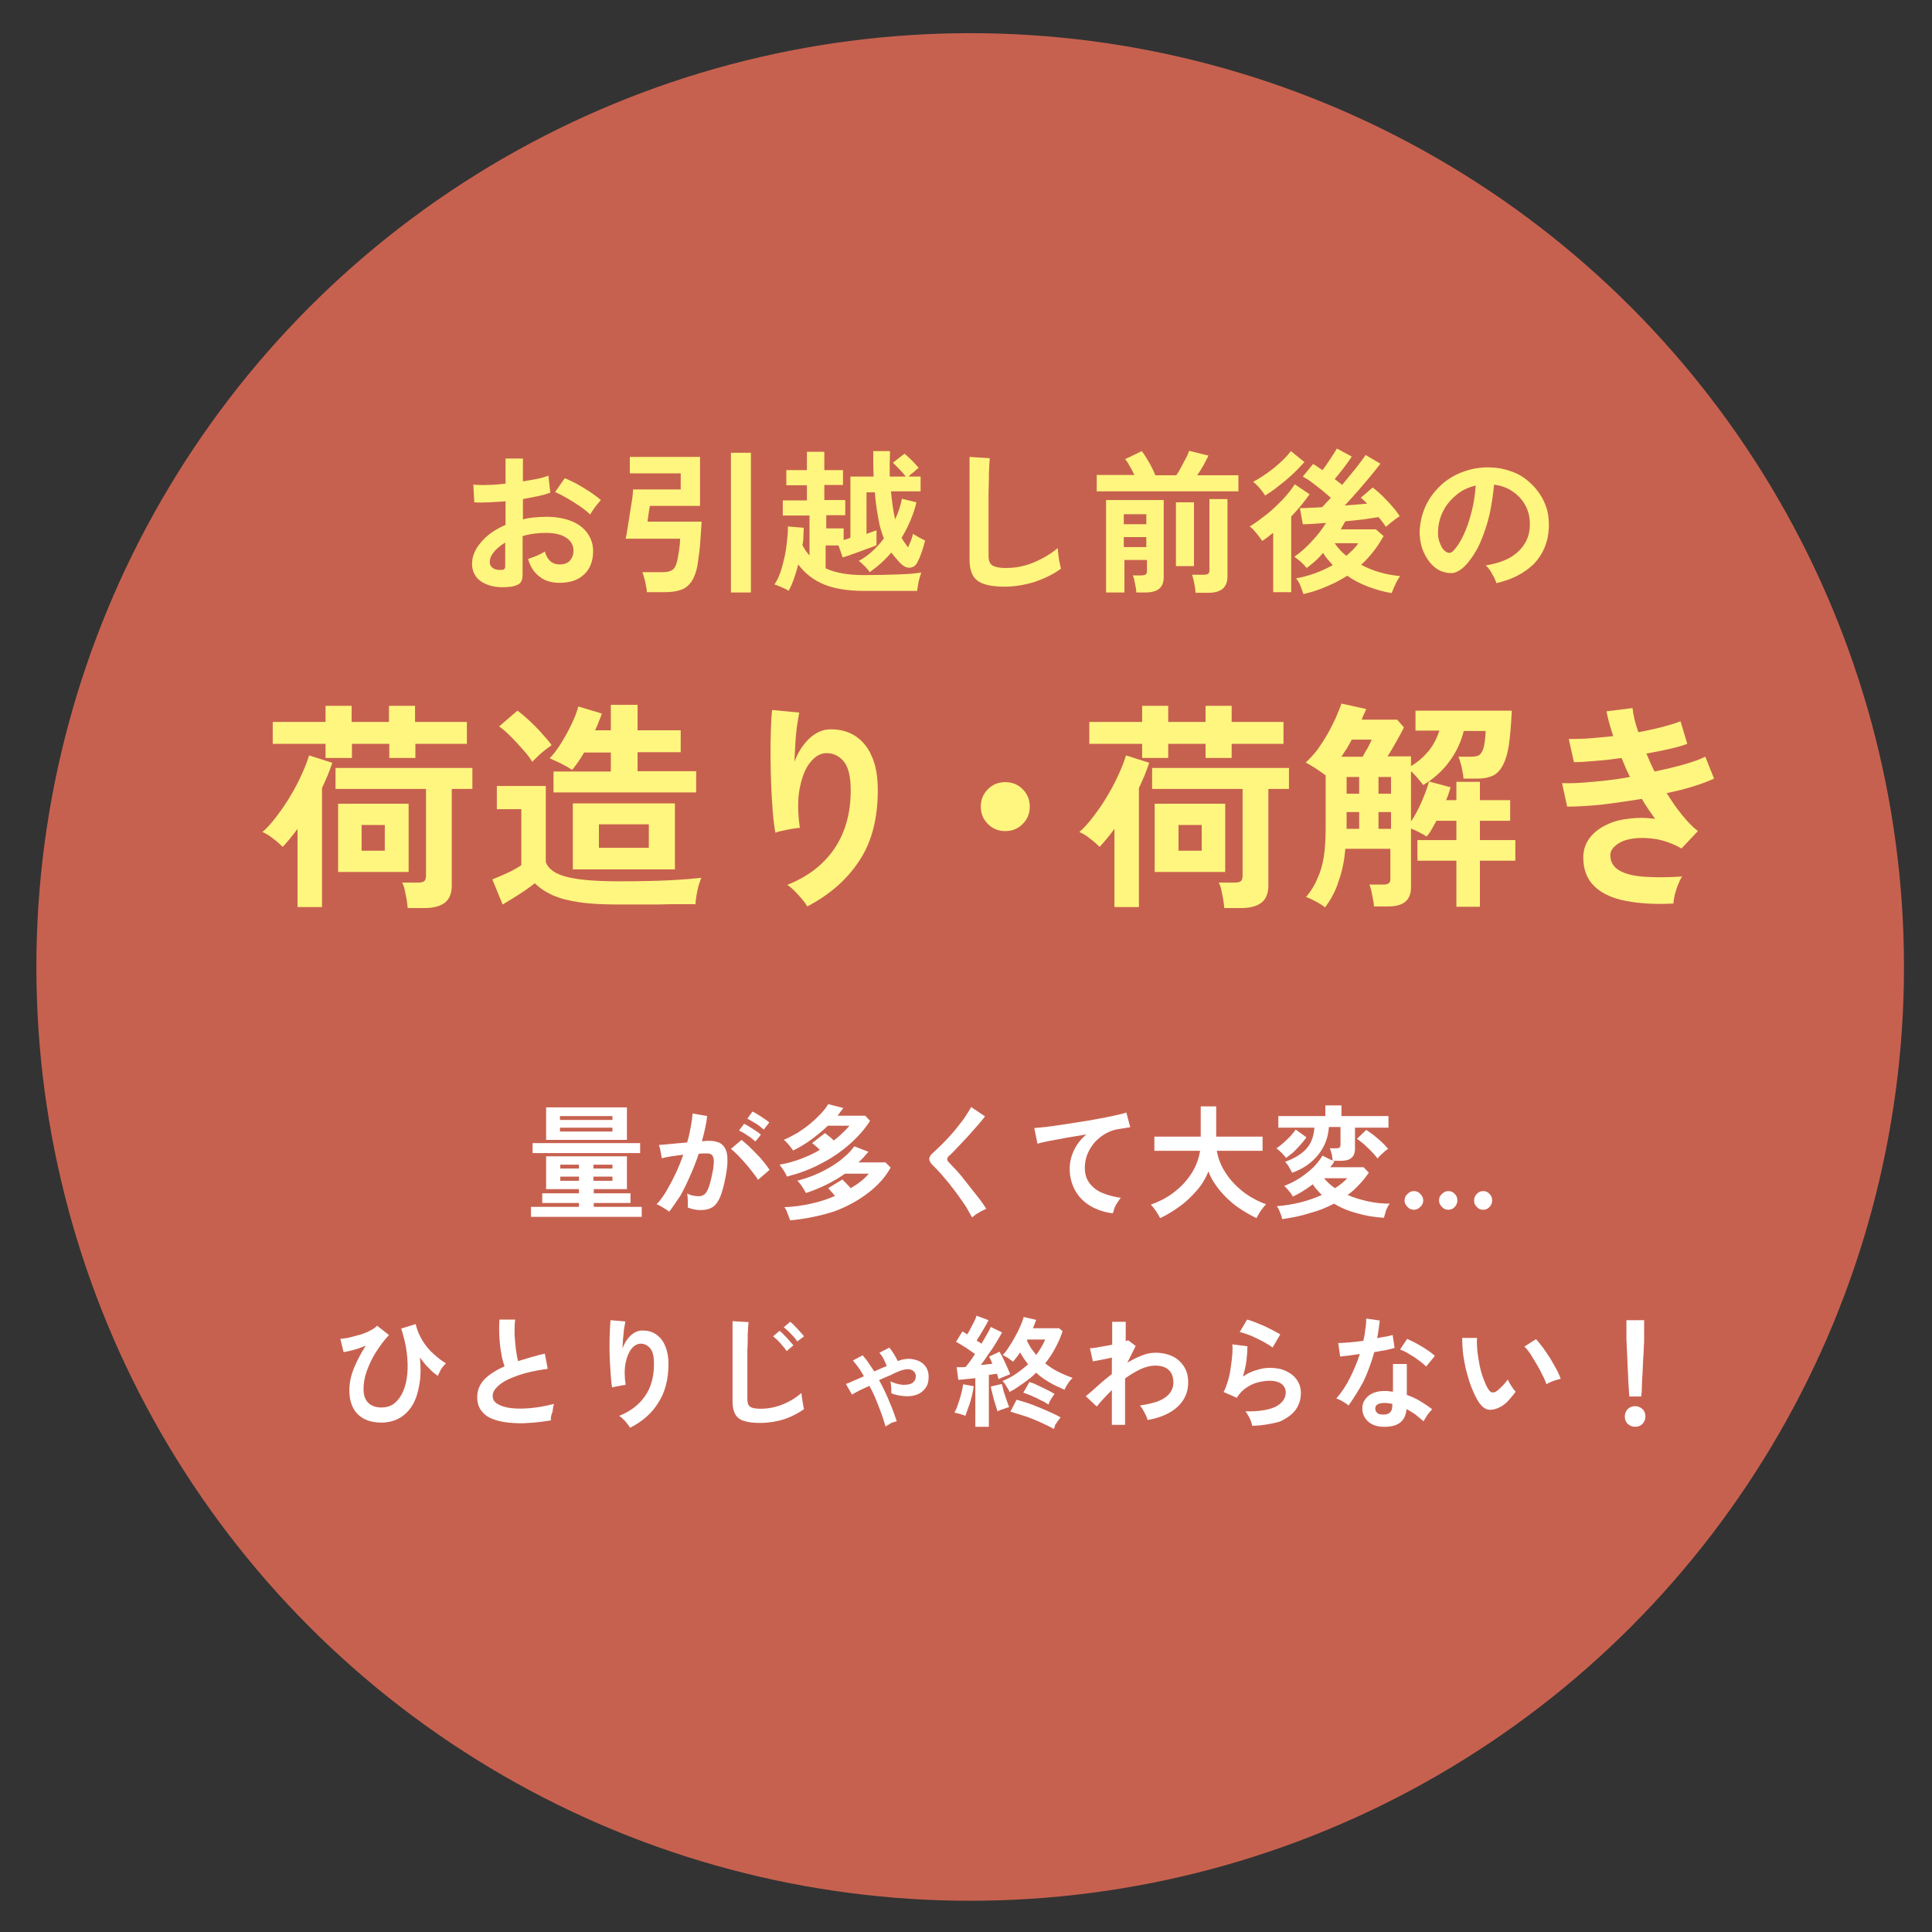 <?xml version="1.0" encoding="utf-8"?>
<!-- Generator: Adobe Illustrator 28.0.0, SVG Export Plug-In . SVG Version: 6.00 Build 0)  -->
<svg version="1.1" id="レイヤー_1" xmlns="http://www.w3.org/2000/svg" xmlns:xlink="http://www.w3.org/1999/xlink" x="0px"
	 y="0px" viewBox="0 0 600 600" style="enable-background:new 0 0 600 600;" xml:space="preserve">
<rect x="0" y="0" width="600" height="600" fill="#333333" stroke="none"/>
<style type="text/css">
	.st0{opacity:0.8;fill:#EC6D56;}
	.st1{fill:#FFF67F;}
	.st2{fill:#FFFFFF;}
</style>
<g>
	<circle class="st0" cx="301.3" cy="300.3" r="290"/>
	<g>
		<g>
			<path class="st1" d="M92.4,281.8v-24.4c-1.6,2.2-3.1,4-4.6,5.6c-0.7-0.7-1.7-1.6-2.9-2.5c-1.2-1-2.4-1.7-3.4-2.1
				c1.5-1.3,3-3,4.5-5c1.5-2,3-4.1,4.3-6.4c1.4-2.3,2.5-4.5,3.5-6.7c1-2.2,1.7-4.1,2.2-5.7l7.2,2.3c-0.4,1.2-0.9,2.5-1.4,3.8
				c-0.6,1.3-1.1,2.6-1.8,4v37H92.4z M101.1,235.4V231H84.7v-6.8h16.4v-5h8.1v5h11.6v-5h8.1v5h16.1v6.8H129v4.4h-8.1V231h-11.6v4.4
				H101.1z M126.6,282c0-0.7-0.2-1.5-0.3-2.6c-0.2-1-0.4-2-0.6-3c-0.2-1-0.5-1.7-0.8-2.3h4.8c0.9,0,1.6-0.1,2-0.4
				c0.4-0.3,0.6-0.9,0.6-1.8v-26.9h-28.1v-6.5h42.5v6.5h-6.4V275c0,2.4-0.7,4.2-2.1,5.3s-3.5,1.7-6.3,1.7H126.6z M105,270.8v-21.2
				h21.9v21.2H105z M112.3,264.2h7.2v-8h-7.2V264.2z"/>
			<path class="st1" d="M192.2,280.9c-4.9,0-9-0.2-12.3-0.7c-3.3-0.5-6.1-1.2-8.3-2.2c-2.2-1-4-2.2-5.5-3.7c-0.8,0.6-1.8,1.4-3,2.2
				c-1.2,0.8-2.4,1.6-3.7,2.4s-2.3,1.4-3.3,2l-3.2-7.8c0.8-0.3,1.7-0.7,2.9-1.2c1.1-0.5,2.3-1,3.4-1.6c1.1-0.6,2-1.1,2.7-1.6v-17.4
				h-7.6v-7.2h15.2v23.6c0.8,2.3,3.1,3.8,6.8,4.7c3.7,0.9,9,1.3,16,1.3c5.9,0,10.9-0.1,15.2-0.3c4.2-0.2,7.7-0.5,10.3-0.8
				c-0.2,0.5-0.5,1.3-0.8,2.3c-0.3,1-0.5,2.1-0.7,3.2c-0.2,1.1-0.3,2-0.3,2.7c-1.3,0-3,0-5,0c-2.1,0-4.3,0-6.6,0.1
				c-2.3,0-4.5,0-6.7,0C195.4,280.9,193.6,280.9,192.2,280.9z M165.3,236.6c-0.7-1.2-1.7-2.5-2.9-3.8c-1.2-1.4-2.4-2.7-3.7-4
				c-1.3-1.3-2.5-2.4-3.7-3.2l5.7-4.9c1.1,0.8,2.3,1.8,3.7,3.1c1.4,1.3,2.7,2.6,3.9,4c1.3,1.4,2.3,2.6,3,3.6c-0.5,0.4-1.2,0.9-2,1.5
				c-0.8,0.6-1.6,1.3-2.3,2C166.3,235.6,165.7,236.1,165.3,236.6z M171.9,246.2v-6.6h17.8v-5.9h-8.3c-1.2,2.1-2.5,3.9-3.7,5.4
				c-0.9-0.6-2.1-1.3-3.5-2c-1.4-0.7-2.6-1.2-3.5-1.6c1.1-1.1,2.3-2.7,3.5-4.6c1.2-1.9,2.3-3.9,3.3-6c1-2.1,1.7-3.9,2.1-5.5l7.3,2.2
				c-0.2,0.7-0.5,1.5-0.9,2.4c-0.3,0.9-0.7,1.8-1.2,2.8h4.9v-7.9h8.3v7.9h13.4v6.8h-13.4v5.9h18.2v6.6H171.9z M177.9,270v-20.5h31.7
				V270H177.9z M186,263.3h15.5V256H186V263.3z"/>
			<path class="st1" d="M250.7,281.5c-0.6-1.1-1.6-2.3-2.8-3.6c-1.2-1.3-2.3-2.4-3.4-3.1c6.3-2.5,11.2-6.2,14.6-11.2
				c3.4-5,5.1-11,5.1-18.2c0-4.4-0.8-7.4-2.3-9.1c-1.5-1.7-3.4-2.5-5.5-2.4c-1.7,0.1-3.3,1-4.8,2.9c-1.5,1.8-2.5,4.4-3.2,7.8
				c-0.7,3.4-0.7,7.6,0,12.5c-0.6,0-1.5,0.2-2.5,0.3c-1,0.2-2,0.4-3,0.6c-0.9,0.2-1.6,0.4-2.1,0.6c-0.3-1.7-0.6-3.8-0.8-6.4
				c-0.2-2.6-0.4-5.4-0.5-8.3c-0.1-3-0.2-6-0.2-9c0-3,0-5.7,0.1-8.3c0.1-2.5,0.2-4.6,0.4-6.1l8.4,0.8c-0.2,1.1-0.4,2.5-0.7,4.2
				c-0.2,1.7-0.4,3.5-0.5,5.5c-0.1,1.9-0.2,3.8-0.3,5.6c1.1-2.9,2.6-5.3,4.6-7.2c2-1.9,4.2-2.9,6.7-2.9c2.8,0,5.3,0.6,7.5,2
				c2.2,1.4,4,3.5,5.2,6.3c1.3,2.8,1.9,6.4,1.9,10.6c0,8.9-1.9,16.2-5.8,22C263,273.2,257.6,277.9,250.7,281.5z"/>
			<path class="st1" d="M312.2,258.1c-2.1,0-3.9-0.7-5.4-2.2c-1.5-1.5-2.2-3.3-2.2-5.4c0-2.1,0.7-3.9,2.2-5.4
				c1.5-1.5,3.3-2.2,5.4-2.2c2.1,0,3.9,0.7,5.4,2.2c1.5,1.5,2.2,3.3,2.2,5.4c0,2.1-0.7,3.9-2.2,5.4
				C316.1,257.4,314.3,258.1,312.2,258.1z"/>
			<path class="st1" d="M346.1,281.8v-24.4c-1.6,2.2-3.1,4-4.6,5.6c-0.7-0.7-1.7-1.6-2.9-2.5c-1.2-1-2.4-1.7-3.4-2.1
				c1.5-1.3,3-3,4.5-5c1.5-2,3-4.1,4.3-6.4c1.4-2.3,2.5-4.5,3.5-6.7c1-2.2,1.7-4.1,2.2-5.7l7.2,2.3c-0.4,1.2-0.9,2.5-1.4,3.8
				c-0.6,1.3-1.1,2.6-1.8,4v37H346.1z M354.7,235.4V231h-16.4v-6.8h16.4v-5h8.1v5h11.6v-5h8.1v5h16.1v6.8h-16.1v4.4h-8.1V231h-11.6
				v4.4H354.7z M380.2,282c0-0.7-0.2-1.5-0.3-2.6c-0.2-1-0.4-2-0.6-3c-0.2-1-0.5-1.7-0.8-2.3h4.8c0.9,0,1.6-0.1,2-0.4
				c0.4-0.3,0.6-0.9,0.6-1.8v-26.9h-28.1v-6.5h42.5v6.5h-6.4V275c0,2.4-0.7,4.2-2.1,5.3s-3.5,1.7-6.3,1.7H380.2z M358.6,270.8v-21.2
				h21.9v21.2H358.6z M366,264.2h7.2v-8H366V264.2z"/>
			<path class="st1" d="M411.5,281.8c-0.6-0.5-1.5-1.1-2.8-1.8c-1.3-0.7-2.3-1.2-3.1-1.4c1.5-1.8,2.7-3.7,3.5-5.7
				c0.9-1.9,1.6-4.2,2-6.7c0.4-2.5,0.6-5.5,0.6-9v-16.4c-0.8-0.6-1.8-1.3-3-2.1c-1.2-0.8-2.3-1.4-3.2-1.9c1.2-1.1,2.4-2.4,3.6-3.9
				c1.1-1.6,2.2-3.2,3.2-5c1-1.7,1.8-3.4,2.6-5.1c0.7-1.7,1.3-3.1,1.7-4.3l7.7,1.7c-0.2,0.5-0.4,1-0.7,1.6c-0.3,0.6-0.5,1.1-0.7,1.7
				h11l2.1,2.4c-0.6,1.3-1.4,2.7-2.3,4.3c-0.9,1.6-1.8,3.2-2.8,4.7h7.3v3c2.1-1.2,3.9-2.8,5.5-4.7c1.5-1.9,2.6-4,3.3-6.3h-7.4v-6.2
				h29.9c-0.2,4.3-0.5,7.9-0.9,10.6c-0.4,2.8-1.1,4.9-1.9,6.4c-0.8,1.5-1.8,2.6-3.1,3.2c-1.3,0.6-2.8,0.9-4.6,0.9h-4.5
				c0-0.6-0.1-1.3-0.3-2.2c-0.2-0.9-0.3-1.8-0.6-2.6c-0.2-0.8-0.4-1.5-0.7-2h3.7c1.1,0,2-0.1,2.6-0.4c0.6-0.3,1.1-1,1.5-2.2
				c0.3-1.1,0.6-2.9,0.7-5.4h-6.8c-0.9,3.5-2.4,6.7-4.5,9.5c-2.1,2.9-4.8,5.3-8.1,7.3c-0.4-0.6-1-1.2-1.7-2.1
				c-0.7-0.8-1.4-1.6-2.1-2.2v15.6c1.2-1.7,2.3-3.8,3.3-6.1c1-2.3,1.8-4.4,2.3-6.3l6.7,1.8c-0.2,0.6-0.4,1.2-0.6,1.9
				c-0.2,0.7-0.5,1.4-0.8,2.1h3.2v-5.7h7.3v5.7h9.4v6.4h-9.4v6h11v6.4h-11v14.3h-7.3v-14.3h-12.1v-6.4h12.1v-6h-6.2
				c-0.5,0.9-1,1.8-1.5,2.7c-0.5,0.9-1,1.6-1.6,2.2c-0.5-0.4-1.2-0.8-2.2-1.3s-1.8-0.9-2.6-1.2v18.3c0,3.9-2.3,5.9-7,5.9h-4.5
				c0-0.6-0.1-1.3-0.3-2.2c-0.2-0.9-0.3-1.7-0.5-2.6c-0.2-0.8-0.4-1.5-0.6-2h4.3c0.8,0,1.3-0.1,1.7-0.4s0.5-0.8,0.5-1.5v-9.2h-14
				c-0.3,3.8-1,7.1-2.1,10.1C414.8,276.7,413.3,279.4,411.5,281.8z M416.6,235h6.6c0.5-0.9,1-1.9,1.6-2.8c0.5-1,0.9-1.8,1.2-2.5
				h-6.2c-0.5,0.9-1,1.8-1.5,2.7C417.7,233.2,417.2,234.1,416.6,235z M418.2,246.5h3.9v-5.2h-3.9V246.5z M418.2,257.4h3.9v-5.2h-3.9
				V257.4z M428.1,246.5h3.9v-5.2h-3.9V246.5z M428.1,257.4h3.9v-5.2h-3.9V257.4z"/>
			<path class="st1" d="M519.7,280.6c-5.6,0.3-10.5,0-14.7-0.8c-4.2-0.8-7.5-2.3-9.8-4.5c-2.3-2.2-3.5-5.2-3.5-9
				c0-2.2,0.6-4.1,1.8-5.8c1.2-1.7,2.8-3,4.9-4.1c2.1-1.1,4.4-1.8,7.1-2.1c2.7-0.4,5.5-0.4,8.5,0c-0.7-1-1.4-2-2.1-3
				c-0.7-1.1-1.4-2.1-2-3.2c-4.3,0.7-8.5,1.3-12.6,1.8c-4.1,0.4-7.6,0.6-10.6,0.6l-1.6-7.3c2.6,0.1,5.7,0,9.5-0.4
				c3.8-0.3,7.7-0.8,11.6-1.5c-1-2-1.8-3.9-2.6-5.9c-2.8,0.4-5.4,0.7-8,0.9c-2.6,0.2-4.9,0.4-6.8,0.4l-1.6-7.2c1.9,0,4,0,6.4-0.2
				c2.4-0.2,4.9-0.4,7.4-0.7c-1-3-1.7-5.6-2.1-7.7l8.1-1c0.2,2.1,0.8,4.6,1.8,7.5c2.6-0.5,5-1,7.3-1.6c2.3-0.6,4.3-1.2,5.8-1.8
				l2.1,7c-1.5,0.6-3.4,1.1-5.6,1.6c-2.2,0.5-4.6,1-7.1,1.4c0.4,0.9,0.8,1.9,1.2,2.8c0.4,0.9,0.9,1.9,1.3,2.8
				c3.4-0.7,6.4-1.4,9.2-2.2c2.8-0.8,5-1.6,6.6-2.4l2.7,6.8c-1.7,0.8-3.8,1.6-6.4,2.4c-2.5,0.8-5.3,1.5-8.3,2.1
				c1.5,2.4,3,4.6,4.7,6.7c1.6,2,3.3,3.8,5,5.1l-5.1,5.4c-2.6-1.5-5.2-2.4-7.8-2.9c-2.6-0.4-5-0.5-7.1-0.2c-2.2,0.3-3.9,0.9-5.2,1.9
				s-2,2-2,3.3c0,2.1,1,3.7,2.9,4.8c2,1.1,4.6,1.7,8,1.9c3.4,0.2,7.1,0.2,11.4-0.1c-0.5,0.7-0.9,1.6-1.3,2.6c-0.4,1-0.7,2.1-1,3.1
				C519.9,279.1,519.7,280,519.7,280.6z"/>
		</g>
	</g>
	<g>
		<g>
			<path class="st2" d="M164.9,377.9v-3.1h14.9v-1.2h-11.4v-3h11.4v-1.3h-10.2v-10.2h25.1v10.2h-10.3v1.3h11.4v3h-11.4v1.2h14.9v3.1
				H164.9z M165.4,358.1V355h33.4v3.1H165.4z M169.6,354v-10.1h25.1V354H169.6z M173.9,347.8h16.3v-1.2h-16.3V347.8z M173.9,351.4
				h16.3v-1.2h-16.3V351.4z M174,362.9h5.8v-1.2H174V362.9z M174,366.7h5.8v-1.3H174V366.7z M184.3,362.9h5.9v-1.2h-5.9V362.9z
				 M184.3,366.7h5.9v-1.3h-5.9V366.7z"/>
			<path class="st2" d="M207.8,376.3c-0.2-0.2-0.6-0.5-1.1-0.8c-0.5-0.3-1-0.6-1.5-0.9c-0.5-0.3-0.9-0.5-1.3-0.6
				c1.1-1.1,2.1-2.5,3.1-4.2s1.9-3.4,2.8-5.3c0.9-1.9,1.7-3.9,2.4-5.9c-1.3,0.2-2.5,0.3-3.7,0.5c-1.2,0.2-2.2,0.4-3,0.6
				c0-0.3-0.1-0.8-0.2-1.3c-0.1-0.6-0.2-1.1-0.3-1.6s-0.3-0.9-0.4-1.2c0.6-0.1,1.3-0.1,2.3-0.2c0.9-0.1,2-0.2,3.1-0.3
				s2.3-0.2,3.4-0.3c0.5-1.6,0.8-3.2,1.1-4.7c0.3-1.5,0.5-3,0.6-4.3l4.5,0.8c-0.1,1.2-0.3,2.4-0.6,3.7c-0.3,1.3-0.6,2.7-1,4.1
				c0.5,0,1,0,1.4-0.1c0.4,0,0.8,0,1.1,0c1,0,1.9,0.2,2.7,0.5c0.8,0.3,1.4,0.9,1.9,1.7c0.5,0.8,0.8,1.9,0.8,3.3
				c0.1,1.4-0.1,3.2-0.5,5.4c-0.5,2.7-1.1,4.9-1.7,6.4c-0.6,1.5-1.4,2.6-2.4,3.3c-1,0.6-2.2,0.9-3.7,0.9c-1.5,0-2.8-0.3-4-0.8
				c0-0.6,0-1.3,0-2.2c0-0.9-0.1-1.6-0.2-2.1c1.3,0.6,2.5,0.8,3.7,0.8c0.6,0,1.1-0.2,1.6-0.5c0.4-0.3,0.9-1,1.3-2s0.8-2.5,1.2-4.5
				c0.4-1.8,0.5-3.2,0.5-4.1c-0.1-0.9-0.3-1.5-0.7-1.8c-0.4-0.3-0.9-0.4-1.5-0.4c-0.7,0-1.6,0-2.5,0.1c-0.8,2.4-1.7,4.7-2.7,6.9
				c-1,2.3-2,4.4-3.1,6.3C209.9,373.3,208.9,375,207.8,376.3z M235.4,366.4c-0.4-0.7-1-1.5-1.7-2.4c-0.7-0.9-1.5-1.9-2.3-2.8
				c-0.8-0.9-1.6-1.8-2.4-2.6c-0.8-0.8-1.5-1.4-2-1.8l3.3-2.8c0.6,0.5,1.3,1.1,2.1,1.8c0.8,0.8,1.6,1.6,2.5,2.5
				c0.9,0.9,1.7,1.8,2.4,2.7c0.7,0.9,1.3,1.7,1.7,2.3L235.4,366.4z M234.6,354.5c-0.7-0.6-1.5-1.3-2.5-1.9c-1-0.7-1.9-1.2-2.6-1.5
				l1.6-2.1c0.4,0.2,1,0.5,1.6,0.9c0.7,0.4,1.3,0.8,2,1.3c0.7,0.4,1.2,0.8,1.6,1.2L234.6,354.5z M237.2,350.8
				c-0.7-0.6-1.5-1.3-2.5-1.9c-1-0.6-1.9-1.1-2.6-1.5l1.6-2.2c0.4,0.2,1,0.5,1.6,0.9c0.7,0.4,1.3,0.8,2,1.3s1.2,0.8,1.6,1.2
				L237.2,350.8z"/>
			<path class="st2" d="M244.4,365.4c-0.1-0.3-0.3-0.7-0.6-1.2c-0.3-0.5-0.6-1-0.9-1.4s-0.6-0.8-0.8-1.1c2.3-0.4,4.5-1,6.6-1.8
				c2.1-0.8,4.1-1.7,5.9-2.8c-0.4-0.4-0.8-0.8-1.3-1.2c-0.4-0.4-0.8-0.7-1.1-0.9l4-3.1c0.4,0.3,0.8,0.6,1.3,1s1,0.8,1.4,1.3
				c1-0.7,1.9-1.5,2.7-2.3c0.8-0.8,1.6-1.5,2.2-2.3h-6.7c-1.5,1.5-3.2,2.8-5,4.2c-1.8,1.3-3.7,2.5-5.8,3.5c-0.2-0.3-0.4-0.6-0.8-1.1
				c-0.4-0.5-0.7-0.9-1.1-1.3c-0.4-0.4-0.7-0.8-1-0.9c1.4-0.6,2.9-1.4,4.3-2.2c1.4-0.9,2.7-1.8,4-2.9c1.2-1,2.3-2.1,3.3-3.1
				c0.9-1,1.7-2,2.2-2.9l4.7,1.2c-0.3,0.4-0.6,0.8-0.9,1.2s-0.6,0.8-0.9,1.2h8.6l1.5,1.6c-1.6,2.5-3.7,4.9-6.3,7.2s-5.5,4.3-8.8,6
				C251.8,363.1,248.2,364.4,244.4,365.4z M245.4,379c-0.1-0.3-0.3-0.8-0.5-1.3c-0.2-0.5-0.4-1.1-0.6-1.6c-0.2-0.5-0.5-1-0.7-1.2
				c2.9-0.1,5.6-0.5,8.3-1.1c2.7-0.6,5.2-1.4,7.4-2.4c-0.4-0.5-0.8-1-1.2-1.4c-0.4-0.5-0.7-0.8-0.9-1l4.4-2.7
				c0.3,0.3,0.7,0.7,1.2,1.2c0.5,0.5,0.9,1,1.4,1.5c2.4-1.4,4.3-2.9,5.6-4.5h-7.4c-3.5,2.5-7.6,4.5-12.1,6c-0.2-0.3-0.4-0.7-0.7-1.2
				c-0.3-0.5-0.6-1-1-1.5c-0.4-0.5-0.7-0.9-1-1.1c1.5-0.4,3.1-0.9,4.9-1.6c1.7-0.7,3.4-1.5,5.1-2.5c1.7-1,3.2-2,4.5-3.2
				c1.4-1.1,2.4-2.3,3.2-3.4l4.4,1.7c-1,1.2-2,2.3-3.1,3.3h8.4l1.6,1.6c-1.6,2.9-3.9,5.5-6.9,7.8c-3,2.3-6.5,4.3-10.6,5.8
				C255.1,377.5,250.5,378.5,245.4,379z"/>
			<path class="st2" d="M301.9,378.1c-0.5-0.9-1.1-2-1.8-3.2c-0.8-1.2-1.6-2.4-2.5-3.6c-0.9-1.3-1.9-2.5-2.8-3.7
				c-1-1.2-1.9-2.3-2.7-3.2c-0.8-0.9-1.6-1.7-2.2-2.3c-0.9-0.8-1.3-1.6-1.3-2.2s0.4-1.3,1.3-2c0.6-0.6,1.4-1.3,2.2-2.1
				c0.9-0.9,1.8-1.8,2.7-2.8c0.9-1,1.9-2.1,2.7-3.2c0.9-1.1,1.7-2.1,2.4-3.2s1.3-2,1.7-2.8l4.3,2.9c-0.6,0.8-1.3,1.7-2.3,2.8
				c-1,1.1-2,2.3-3.1,3.5s-2.2,2.3-3.2,3.4c-1,1.1-1.9,2-2.7,2.7c-0.6,0.6-0.6,1.2,0.1,1.9c0.6,0.6,1.2,1.3,2.1,2.2
				c0.8,0.9,1.7,1.9,2.6,3.1c0.9,1.1,1.8,2.3,2.7,3.4c0.9,1.1,1.7,2.2,2.5,3.2c0.7,1,1.3,1.8,1.7,2.5c-0.4,0.2-0.9,0.4-1.5,0.7
				c-0.6,0.3-1.1,0.7-1.7,1C302.6,377.5,302.2,377.8,301.9,378.1z"/>
			<path class="st2" d="M345.6,376.8c-2.6-0.3-5-1.1-7-2.3c-2-1.2-3.6-2.8-4.7-4.8c-1.1-2-1.7-4.2-1.7-6.8c0-1.8,0.4-3.7,1.3-5.6
				c0.9-1.9,2.2-3.6,3.9-5c-2,0.3-4,0.7-6,1c-2,0.4-3.8,0.7-5.4,1c-1.6,0.3-2.9,0.6-3.8,0.9l-1-4.9c0.8,0,2-0.2,3.5-0.3
				c1.5-0.2,3.1-0.4,5-0.7c1.9-0.3,3.8-0.6,5.8-0.9c2-0.3,3.9-0.6,5.8-1c1.9-0.3,3.5-0.7,5-1c1.5-0.3,2.6-0.6,3.5-0.9l1.2,4.6
				c-0.4,0-0.9,0.1-1.4,0.2c-0.6,0.1-1.2,0.2-2,0.3c-1.4,0.2-2.7,0.6-4,1.3c-1.3,0.7-2.4,1.6-3.4,2.6c-1,1.1-1.8,2.3-2.4,3.7
				c-0.6,1.4-0.9,2.9-0.9,4.5c0,1.9,0.5,3.5,1.5,4.8c1,1.3,2.3,2.3,4,3c1.7,0.7,3.6,1.2,5.7,1.5c-0.4,0.4-0.7,0.9-1.1,1.5
				c-0.4,0.6-0.7,1.1-0.9,1.7C345.9,375.9,345.7,376.4,345.6,376.8z"/>
			<path class="st2" d="M360.3,378.3c-0.2-0.4-0.5-0.9-0.8-1.4c-0.3-0.5-0.7-1.1-1.1-1.6c-0.4-0.5-0.7-0.9-1-1.2
				c2.8-1,5.3-2.3,7.4-4c2.2-1.7,3.9-3.6,5.3-5.8c1.4-2.2,2.2-4.5,2.6-6.9h-14.2v-4.4h14.4v-9.4h4.8v9.4h14.4v4.4h-14.2
				c0.4,2.4,1.3,4.7,2.7,6.8c1.4,2.2,3.2,4.1,5.3,5.8c2.2,1.7,4.6,3,7.3,4c-0.3,0.3-0.7,0.7-1.1,1.3c-0.4,0.5-0.8,1-1.1,1.6
				c-0.3,0.5-0.6,1-0.8,1.4c-2.1-1-4.1-2.2-6.1-3.6c-1.9-1.4-3.7-3.1-5.2-4.9c-1.5-1.8-2.8-3.8-3.6-6c-0.9,2.2-2.1,4.2-3.7,6
				c-1.6,1.8-3.3,3.5-5.3,4.9C364.4,376.1,362.4,377.3,360.3,378.3z"/>
			<path class="st2" d="M399.4,359.6c-0.3-0.4-0.7-0.9-1.3-1.5c-0.6-0.6-1.2-1.1-1.7-1.5c0.7-0.4,1.4-1,2.1-1.6
				c0.8-0.7,1.5-1.4,2.2-2.1c0.7-0.8,1.3-1.5,1.7-2.1l3.3,2.4c-0.5,0.8-1.2,1.6-1.9,2.4s-1.5,1.6-2.2,2.3
				C400.8,358.5,400.1,359.1,399.4,359.6z M398.2,378.6c-0.1-0.4-0.2-0.9-0.4-1.4c-0.2-0.5-0.4-1-0.6-1.5c-0.2-0.5-0.4-0.8-0.7-1.1
				c2.5-0.2,5-0.6,7.4-1.2c2.4-0.6,4.6-1.4,6.6-2.3c-0.5-0.5-1-1-1.5-1.6c-0.5-0.5-0.9-1.1-1.3-1.7c-2,1.5-4,2.8-6.2,3.8
				c-0.3-0.5-0.6-1.1-1.2-1.7c-0.5-0.7-1-1.2-1.5-1.6c1.6-0.6,3.2-1.4,4.8-2.4c1.5-1,2.9-2.1,4.2-3.3c1.2-1.2,2.2-2.5,2.9-3.7
				l3.7,1.8c-0.2,0.3-0.4,0.6-0.6,0.9c-0.2,0.3-0.5,0.6-0.7,0.9h10.4l1.6,1.7c-1,1.4-2,2.7-3.1,3.8c-1.1,1.2-2.2,2.2-3.5,3.1
				c2,0.9,4.2,1.5,6.4,2s4.5,0.7,6.7,0.7c-0.3,0.3-0.5,0.8-0.8,1.3c-0.3,0.6-0.5,1.1-0.6,1.7c-0.2,0.6-0.3,1-0.4,1.4
				c-2.9-0.2-5.6-0.6-8.3-1.4c-2.7-0.7-5.1-1.7-7.2-3c-2.3,1.2-4.7,2.2-7.4,2.9C404.1,377.6,401.3,378.2,398.2,378.6z M401.3,364.2
				c-0.3-0.5-0.6-1.1-1-1.8c-0.4-0.7-0.8-1.2-1.2-1.6c2.6-0.9,4.8-2.2,6.4-3.8c1.6-1.7,2.5-3.9,2.7-6.8H397v-3.6h14.6v-3.3h5v3.3
				h14.6v3.6h-10.4v6.6c0,1.3-0.4,2.2-1.1,2.8c-0.7,0.6-1.8,0.9-3.3,0.9h-2.5c-0.1-0.6-0.2-1.3-0.3-2c-0.2-0.8-0.4-1.4-0.6-1.9h2
				c0.5,0,0.8-0.1,1-0.2c0.2-0.2,0.3-0.5,0.3-0.9V350h-3.6c-0.2,3.2-1.3,6.1-3.3,8.6S404.7,363,401.3,364.2z M414.6,369
				c1.6-1,2.9-2.1,3.8-3.1h-7.2C412.1,367,413.2,368.1,414.6,369z M427.8,359.8c-0.3-0.5-0.8-1-1.3-1.6c-0.6-0.6-1.1-1.2-1.8-1.8
				c-0.6-0.6-1.2-1.2-1.8-1.6c-0.6-0.5-1.1-0.9-1.5-1.1l2.9-2.8c0.7,0.5,1.5,1,2.4,1.7c0.8,0.7,1.7,1.4,2.4,2.1
				c0.8,0.7,1.4,1.4,2,2.1c-0.3,0.2-0.7,0.4-1.1,0.8c-0.4,0.4-0.9,0.8-1.3,1.2C428.3,359.2,428,359.5,427.8,359.8z"/>
			<path class="st2" d="M439.1,375.7c-0.8,0-1.5-0.3-2-0.9c-0.6-0.6-0.9-1.2-0.9-2s0.3-1.5,0.9-2c0.6-0.6,1.2-0.9,2-0.9
				c0.8,0,1.5,0.3,2,0.9c0.6,0.6,0.9,1.2,0.9,2s-0.3,1.5-0.9,2C440.5,375.4,439.9,375.7,439.1,375.7z M449.8,375.7
				c-0.8,0-1.5-0.3-2-0.9c-0.6-0.6-0.9-1.2-0.9-2s0.3-1.5,0.9-2c0.6-0.6,1.2-0.9,2-0.9c0.8,0,1.5,0.3,2,0.9c0.6,0.6,0.8,1.2,0.8,2
				s-0.3,1.5-0.8,2C451.3,375.4,450.6,375.7,449.8,375.7z M460.6,375.7c-0.8,0-1.5-0.3-2-0.9c-0.6-0.6-0.8-1.2-0.8-2s0.3-1.5,0.8-2
				c0.6-0.6,1.2-0.9,2-0.9c0.8,0,1.5,0.3,2,0.9c0.6,0.6,0.8,1.2,0.8,2s-0.3,1.5-0.8,2C462.1,375.4,461.4,375.7,460.6,375.7z"/>
			<path class="st2" d="M118.4,441.8c-3.1,0-5.6-0.9-7.3-2.6c-1.7-1.7-2.6-4.2-2.6-7.4c0-2.4,0.5-4.7,1.5-7.1c1-2.4,2.2-4.6,3.6-6.8
				c-1.2,0.5-2.5,1-3.7,1.3s-2.3,0.6-3.2,0.7l-1-4.1c0.9-0.1,2-0.2,3.1-0.5c1.1-0.3,2.3-0.6,3.4-0.9c1.1-0.4,2.1-0.8,3-1.3
				c0.9-0.5,1.5-0.9,1.9-1.4l3.7,2.9c-1.6,1.7-2.9,3.5-4.1,5.4c-1.2,1.9-2.1,3.9-2.8,5.8c-0.7,1.9-1,3.8-1,5.6
				c0,1.9,0.5,3.3,1.5,4.3c1,0.9,2.3,1.4,4,1.4c1.6,0,3-0.4,4.1-1.3c1.1-0.9,2-2.1,2.7-3.7c0.7-1.6,1.1-3.4,1.3-5.5
				c0.2-2.1,0.1-4.3-0.2-6.7c-0.3-2.4-0.9-4.8-1.7-7.3l4.5-1.4c0.4,1.9,1.2,3.7,2.2,5.3c1,1.6,2.2,3,3.5,4.1
				c1.3,1.2,2.5,2.1,3.7,2.8c-0.3,0.3-0.7,0.7-1,1.1s-0.7,1-0.9,1.5c-0.3,0.5-0.5,0.9-0.6,1.3c-0.9-0.6-1.8-1.3-2.7-2.3
				c-1-0.9-1.9-2.1-2.9-3.4c0.3,2.9,0.3,5.5-0.1,8c-0.4,2.5-1,4.6-2,6.4c-1,1.8-2.3,3.2-3.9,4.2S120.7,441.8,118.4,441.8z"/>
			<path class="st2" d="M171.1,441.1c-2.4,0.4-4.7,0.7-6.9,0.8c-2.2,0.2-4.3,0.1-6.3-0.1c-1.9-0.2-3.7-0.6-5.1-1.2
				c-1.5-0.6-2.6-1.5-3.4-2.6s-1.2-2.5-1.2-4.1c0-2.2,0.8-4,2.3-5.6c1.5-1.5,3.6-2.8,6.2-4c-0.4-1.1-0.8-2.4-1-3.9
				c-0.3-1.5-0.5-3.2-0.6-5c-0.1-1.8-0.1-3.7,0-5.6h4.9c-0.2,1.4-0.2,2.9-0.2,4.5c0.1,1.6,0.2,3.1,0.4,4.6s0.4,2.7,0.7,3.8
				c1.3-0.4,2.6-0.8,4-1.2c1.4-0.4,2.8-0.8,4.3-1.1l0.9,4.7c-2.2,0.3-4.4,0.7-6.4,1.2c-2,0.5-3.9,1.2-5.5,1.9
				c-1.6,0.7-2.9,1.6-3.8,2.5c-0.9,0.9-1.4,1.8-1.4,2.8c0,1.1,0.5,1.9,1.5,2.5c1,0.6,2.4,1.1,4.2,1.3c1.8,0.2,3.8,0.2,6.1,0
				c2.3-0.2,4.7-0.7,7.3-1.3c-0.3,0.6-0.4,1.4-0.5,2.4C171.1,439.6,171,440.4,171.1,441.1z"/>
			<path class="st2" d="M195.7,443.4c-0.4-0.6-0.9-1.3-1.5-2c-0.7-0.7-1.3-1.3-1.9-1.7c3.5-1.4,6.1-3.4,8-6.1
				c1.9-2.7,2.8-6.1,2.8-10c0-2.4-0.4-4.1-1.3-5c-0.8-0.9-1.9-1.4-3.1-1.3c-0.9,0.1-1.8,0.6-2.6,1.6c-0.8,1-1.4,2.4-1.8,4.3
				c-0.4,1.9-0.4,4.2,0,6.9c-0.4,0-0.8,0.1-1.4,0.2c-0.6,0.1-1.1,0.2-1.6,0.3c-0.5,0.1-0.9,0.2-1.2,0.3c-0.2-0.9-0.3-2.1-0.4-3.5
				c-0.1-1.4-0.2-2.9-0.3-4.6c-0.1-1.6-0.1-3.3-0.1-4.9s0-3.2,0.1-4.5c0.1-1.4,0.1-2.5,0.2-3.4l4.6,0.4c-0.1,0.6-0.2,1.4-0.4,2.3
				c-0.1,0.9-0.2,2-0.3,3c-0.1,1.1-0.1,2.1-0.2,3.1c0.6-1.6,1.4-2.9,2.5-4c1.1-1,2.3-1.6,3.7-1.6c1.5,0,2.9,0.3,4.1,1.1
				s2.2,1.9,2.9,3.5c0.7,1.6,1.1,3.5,1.1,5.8c0,4.9-1.1,8.9-3.2,12.1C202.5,438.8,199.6,441.4,195.7,443.4z"/>
			<path class="st2" d="M236,441.9c-2,0-3.7-0.2-4.9-0.6c-1.3-0.4-2.2-1.1-2.7-2c-0.6-1-0.9-2.3-0.9-3.9v-25.1l5,0.3
				c-0.1,0.4-0.1,1.1-0.2,2.2c-0.1,1-0.1,2.1-0.1,3.3c0,0.9,0,2-0.1,3.1c0,1.1,0,2.3,0,3.7v11.7c0,1.1,0.3,1.9,0.9,2.3
				s1.7,0.6,3.2,0.6c2.5,0,4.8-0.5,7-1.4c2.2-0.9,4.1-2.1,5.7-3.5c0,0.5,0.1,1.1,0.2,1.7c0.1,0.7,0.2,1.3,0.3,1.9
				c0.1,0.6,0.2,1.1,0.3,1.4c-1.8,1.3-3.9,2.4-6.3,3.2C241.1,441.5,238.6,441.9,236,441.9z M244.3,419.6c-0.5-0.8-1.2-1.6-2-2.5
				c-0.8-0.9-1.6-1.6-2.2-2.1l2-1.7c0.4,0.3,0.9,0.7,1.4,1.3c0.6,0.6,1.1,1.1,1.6,1.7c0.5,0.6,0.9,1.1,1.3,1.5L244.3,419.6z
				 M247.6,416.6c-0.5-0.8-1.2-1.6-2-2.4c-0.8-0.9-1.6-1.5-2.2-2l2-1.7c0.4,0.3,0.9,0.7,1.4,1.3c0.6,0.6,1.1,1.1,1.6,1.7
				c0.5,0.6,1,1.1,1.3,1.5L247.6,416.6z"/>
			<path class="st2" d="M275,443c-0.3-1.1-0.7-2.4-1.2-3.8c-0.5-1.4-1.1-2.9-1.7-4.4c-0.6-1.5-1.3-3-2.1-4.4c-2.5,1.1-4.3,2-5.4,2.7
				l-1.9-3.3c0.6-0.2,1.4-0.5,2.4-1c1-0.4,2.1-0.9,3.2-1.4c-0.6-1-1.1-1.9-1.7-2.7c-0.6-0.8-1.2-1.6-1.7-2.2l3-1.6
				c0.6,0.7,1.2,1.4,1.8,2.3s1.2,1.8,1.8,2.7l3.9-1.7c-0.3-0.7-0.6-1.4-1-2.2c-0.4-0.8-0.9-1.4-1.3-1.9l3.1-1.6
				c0.5,0.6,0.9,1.2,1.4,2c0.5,0.8,0.9,1.5,1.2,2.2c1.2-0.5,2.4-0.7,3.5-0.7s2.2,0.3,3.1,0.7c0.9,0.4,1.7,1.1,2.2,1.9
				c0.5,0.8,0.8,1.8,0.8,2.9c0,1.5-0.3,2.7-1,3.6s-1.5,1.6-2.6,2c-1.1,0.4-2.3,0.6-3.7,0.5c-1.4-0.1-2.8-0.3-4.3-0.9
				c0-0.3,0-0.7,0-1.2s0-0.9-0.1-1.4c0-0.5-0.1-0.9-0.2-1.1c0.9,0.4,1.8,0.7,2.7,0.9c0.9,0.2,1.8,0.2,2.6,0.1
				c0.8-0.1,1.4-0.3,1.9-0.8s0.7-1,0.7-1.8c0-1-0.5-1.6-1.4-2c-0.9-0.3-2.1-0.2-3.4,0.3c-0.8,0.3-1.8,0.7-2.9,1.3
				c-1.2,0.5-2.4,1-3.7,1.6c1.2,2.2,2.3,4.4,3.2,6.7c1,2.3,1.7,4.3,2.3,6.1c-0.6,0.1-1.2,0.3-1.9,0.6
				C276.1,442.4,275.5,442.7,275,443z"/>
			<path class="st2" d="M299.8,439.7c-0.5-0.2-1-0.4-1.7-0.6c-0.7-0.2-1.3-0.3-1.7-0.4c0.4-0.7,0.8-1.5,1.1-2.6c0.4-1,0.7-2.1,1-3.2
				c0.3-1.1,0.5-2.1,0.6-3l3.3,0.6c-0.1,0.9-0.3,1.9-0.6,3.1c-0.3,1.2-0.6,2.3-1,3.3S300.1,439,299.8,439.7z M302.9,443.5V428
				c-1,0.1-2,0.2-2.9,0.3c-0.9,0.1-1.7,0.2-2.4,0.2l-0.5-3.9c0.4,0,0.8,0,1.3,0c0.5,0,1,0,1.5-0.1c0.4-0.5,0.9-1.1,1.4-1.8
				c0.5-0.7,1-1.4,1.5-2.2c-0.9-0.6-1.8-1.3-2.9-2c-1.1-0.7-2.1-1.3-3-1.8l2-3.2c0.2,0.1,0.5,0.3,0.7,0.4c0.3,0.2,0.5,0.3,0.8,0.5
				c0.4-0.6,0.7-1.2,1.1-2c0.4-0.7,0.7-1.4,1.1-2.1c0.3-0.7,0.6-1.3,0.7-1.7l3.7,1.4c-0.5,1-1.1,2.1-1.8,3.2
				c-0.7,1.2-1.3,2.2-1.9,3.1c0.3,0.2,0.5,0.4,0.8,0.5c0.3,0.2,0.5,0.4,0.7,0.5c0.6-1,1.2-2,1.7-2.9c0.5-0.9,0.9-1.6,1.2-2.3
				l3.5,1.7c-0.5,0.9-1.1,2-1.8,3.1c-0.7,1.2-1.5,2.4-2.4,3.6c-0.8,1.2-1.6,2.4-2.4,3.4c0.6,0,1.3-0.1,1.9-0.2
				c0.6,0,1.2-0.1,1.7-0.2c-0.2-0.4-0.4-0.8-0.5-1.2c-0.2-0.4-0.4-0.7-0.5-1l3.2-1.5c0.4,0.6,0.8,1.4,1.2,2.2
				c0.4,0.9,0.8,1.7,1.2,2.6c0.4,0.9,0.7,1.6,0.9,2.2c-0.5,0.2-1.1,0.4-1.8,0.7c-0.7,0.3-1.3,0.6-1.8,0.8c-0.1-0.5-0.3-1.1-0.5-1.7
				c-0.4,0.1-0.7,0.1-1.2,0.2c-0.4,0.1-0.8,0.1-1.3,0.2v16.1H302.9z M309.8,438.3c-0.2-0.6-0.4-1.3-0.7-2.2
				c-0.3-0.9-0.6-1.9-0.8-2.9c-0.3-1-0.5-1.9-0.6-2.6l3.4-0.8c0.2,0.6,0.4,1.3,0.6,2.3c0.3,0.9,0.6,1.8,0.9,2.7s0.6,1.6,0.8,2.2
				c-0.5,0.1-1.1,0.3-1.8,0.6C310.8,437.8,310.2,438.1,309.8,438.3z M313.5,432.3c-0.1-0.4-0.3-0.8-0.6-1.2
				c-0.3-0.4-0.5-0.9-0.8-1.3s-0.5-0.7-0.8-0.9c1.5-0.6,3-1.4,4.3-2.3s2.5-1.9,3.7-2.9c-0.9-1.1-1.7-2.3-2.5-3.7
				c-0.7,1.1-1.5,2-2.2,2.9c-0.4-0.4-1-0.7-1.6-1.2c-0.7-0.4-1.2-0.7-1.6-0.9c0.6-0.6,1.2-1.3,1.8-2.3c0.6-0.9,1.3-2,1.9-3.1
				c0.6-1.1,1.2-2.2,1.7-3.4c0.5-1.1,0.9-2.1,1.1-3l3.9,0.9c-0.2,0.4-0.3,0.8-0.5,1.3c-0.2,0.4-0.3,0.9-0.5,1.3h8.1l1.1,0.9
				c-0.6,1.9-1.4,3.6-2.3,5.3s-1.9,3.2-3.1,4.7c1.2,1,2.6,1.9,4,2.6c1.4,0.7,3,1.4,4.5,1.9c-0.3,0.3-0.6,0.7-1,1.1
				c-0.3,0.5-0.6,0.9-0.9,1.4c-0.3,0.5-0.5,0.9-0.6,1.2c-1.6-0.7-3.2-1.4-4.7-2.3c-1.5-0.9-2.9-1.8-4.1-3c-1.2,1.2-2.5,2.2-3.9,3.2
				S315.1,431.5,313.5,432.3z M327.3,443.8c-1.2-0.7-2.6-1.4-4.2-2.1c-1.6-0.7-3.2-1.4-4.8-1.9s-3.1-1-4.5-1.4l1.9-3.7
				c1.4,0.4,2.9,0.8,4.5,1.4c1.6,0.6,3.3,1.3,4.9,2c1.6,0.7,3.1,1.4,4.3,2.1c-0.2,0.2-0.5,0.6-0.8,1c-0.3,0.4-0.6,0.9-0.9,1.3
				C327.6,443.1,327.4,443.5,327.3,443.8z M325.6,436.2c-0.6-0.4-1.3-0.9-2.3-1.3c-0.9-0.5-1.9-1-2.9-1.4c-1-0.4-1.9-0.8-2.6-1
				l1.9-3.3c0.7,0.2,1.6,0.5,2.5,1c1,0.5,2,0.9,2.9,1.4c1,0.5,1.8,0.9,2.4,1.3c-0.2,0.3-0.4,0.6-0.7,1c-0.3,0.4-0.5,0.8-0.8,1.3
				C325.9,435.6,325.7,435.9,325.6,436.2z M321.8,420.8c1.2-1.6,2.1-3.2,2.8-4.8h-5.5l-0.2,0.3c0.4,0.8,0.8,1.6,1.3,2.4
				C320.7,419.4,321.3,420.1,321.8,420.8z"/>
			<path class="st2" d="M345.3,442.5v-10.8c-1.8,1.8-3.4,3.5-4.7,5.1l-3.4-3.2c1.1-0.9,2.3-1.9,3.7-3.2s2.9-2.5,4.4-3.7v-5.1
				c-1.1,0.3-2.2,0.5-3.3,0.7c-1.1,0.2-2,0.4-2.6,0.5l-0.9-4.1c0.7,0,1.7-0.1,3-0.4c1.3-0.2,2.6-0.4,3.9-0.7v-7.1h4.2v6
				c0.3-0.1,0.6-0.2,0.7-0.3l2.4,1.8l-2.6,5.2c1.5-0.9,2.9-1.6,4.4-2.2c1.5-0.6,2.9-0.9,4.3-0.9c2,0,3.8,0.4,5.3,1.1
				c1.5,0.7,2.7,1.8,3.6,3.2c0.9,1.4,1.3,3,1.3,5c0,2.9-1.1,5.4-3.2,7.4s-5.3,3.5-9.4,4.2c-0.1-0.4-0.3-0.9-0.5-1.4
				c-0.3-0.6-0.6-1.1-0.9-1.7c-0.3-0.6-0.7-1-1-1.4c2-0.3,3.8-0.7,5.3-1.2c1.6-0.6,2.8-1.3,3.7-2.3c0.9-1,1.4-2.2,1.4-3.6
				c0-1.8-0.5-3.1-1.5-4c-1-0.9-2.4-1.3-4.2-1.3c-1.4,0-2.9,0.4-4.5,1.1c-1.6,0.8-3.2,1.7-4.8,2.9v14.4H345.3z"/>
			<path class="st2" d="M388.9,442.8c-0.1-0.4-0.2-0.9-0.4-1.4c-0.2-0.6-0.5-1.2-0.8-1.7s-0.6-1-0.9-1.4c4,0.1,7.1-0.4,9.3-1.4
				c2.1-1.1,3.2-2.6,3.2-4.5c0-1.1-0.5-2-1.4-2.7c-0.9-0.6-2.1-0.9-3.6-0.9c-1.1,0-2.4,0.2-3.6,0.5c-1.3,0.3-2.5,0.9-3.7,1.7
				s-2.1,1.8-2.9,3.1l-4.1-1.8c0.5-0.9,0.9-2,1.3-3.3c0.4-1.3,0.7-2.7,0.9-4.2c0.2-1.4,0.4-2.8,0.5-4.1c0.1-1.3,0.1-2.4,0-3.2
				l4.7,0.6c0,1.2-0.1,2.7-0.3,4.4c-0.2,1.7-0.6,3.3-1.1,5c1.3-0.9,2.7-1.6,4.2-2c1.5-0.5,2.8-0.7,4.1-0.7c2,0,3.7,0.3,5.1,1
				c1.5,0.7,2.6,1.6,3.4,2.8c0.8,1.2,1.2,2.5,1.2,4c0,1.9-0.5,3.6-1.6,5.2c-1.1,1.5-2.8,2.7-5,3.7
				C395.3,442.1,392.4,442.7,388.9,442.8z M395.2,418.5c-0.6-0.5-1.4-1-2.3-1.5c-0.9-0.5-1.8-1-2.7-1.4c-1-0.5-1.9-0.9-2.8-1.2
				c-0.9-0.3-1.7-0.6-2.4-0.7l2.3-3.9c0.7,0.2,1.4,0.4,2.4,0.8s1.9,0.8,2.9,1.2c1,0.5,1.9,0.9,2.8,1.4c0.9,0.5,1.6,0.9,2.2,1.2
				L395.2,418.5z"/>
			<path class="st2" d="M418.8,436.5c-0.4-0.4-1-0.8-1.7-1.2c-0.8-0.5-1.5-0.8-2.1-1c1.6-1.8,3-3.9,4.2-6.3c1.2-2.4,2.3-4.9,3.1-7.5
				c-1.3,0.2-2.4,0.3-3.5,0.5c-1.1,0.1-2,0.2-2.6,0.3l-0.6-4.2c0.9,0,2-0.1,3.4-0.2c1.4-0.1,2.9-0.3,4.4-0.5
				c0.3-1.2,0.5-2.4,0.6-3.5c0.2-1.1,0.3-2.3,0.3-3.4l4.2,0.6c-0.2,1.9-0.5,3.7-0.8,5.5c0.9-0.2,1.7-0.4,2.6-0.5s1.6-0.4,2.2-0.5
				l0.6,4c-0.8,0.2-1.7,0.5-2.8,0.7c-1.1,0.2-2.3,0.4-3.5,0.6c-0.9,3.2-2,6.2-3.3,9C422.1,431.5,420.5,434.1,418.8,436.5z
				 M429.3,443.1c-1.9-0.1-3.5-0.7-4.6-1.8c-1.1-1.1-1.7-2.5-1.6-4.1c0-1.5,0.7-2.7,2-3.8c1.3-1,3.1-1.5,5.4-1.4
				c0.4,0,0.7,0,1.1,0.1s0.7,0,1,0.1v-8.6h4.3v9.6c1.4,0.5,2.8,1.1,4.1,1.9c1.3,0.8,2.6,1.6,3.8,2.6c-0.5,0.4-0.9,1-1.5,1.7
				c-0.5,0.8-0.9,1.4-1.2,2c-0.8-0.7-1.7-1.4-2.5-2.1c-0.9-0.6-1.8-1.2-2.8-1.7C436.5,441.5,434,443.3,429.3,443.1z M429.6,439.3
				c1,0,1.7-0.2,2.1-0.7c0.5-0.4,0.7-1.2,0.7-2.3V436c-0.8-0.2-1.6-0.3-2.4-0.3c-0.9,0-1.5,0.1-2.1,0.4c-0.5,0.3-0.8,0.7-0.8,1.3
				c0,0.6,0.2,1,0.6,1.4S428.8,439.3,429.6,439.3z M442.9,424.4c-0.4-0.4-0.9-0.9-1.6-1.4c-0.7-0.5-1.4-1.1-2.2-1.6
				c-0.8-0.5-1.6-1-2.3-1.4c-0.8-0.4-1.4-0.7-2-0.9l2.2-3.3c0.6,0.3,1.3,0.6,2.1,1c0.8,0.4,1.6,0.9,2.5,1.4c0.8,0.5,1.6,1,2.3,1.5
				c0.7,0.5,1.3,1,1.7,1.4L442.9,424.4z"/>
			<path class="st2" d="M466,436.9c-1.3,0.7-2.5,1-3.6,0.9c-1.1-0.1-2.1-0.9-3-2.1c-0.8-1.2-1.5-2.6-2.2-4.3
				c-0.7-1.6-1.2-3.4-1.7-5.2c-0.5-1.8-0.8-3.7-1.1-5.5c-0.2-1.8-0.3-3.6-0.3-5.2l4.6,0c-0.1,1.2,0,2.6,0.1,4.1
				c0.2,1.5,0.4,2.9,0.7,4.4c0.3,1.5,0.7,2.9,1.2,4.2c0.5,1.3,0.9,2.3,1.5,3.2c0.4,0.6,0.7,1,1.2,1c0.4,0.1,0.9,0,1.3-0.3
				c0.6-0.4,1.2-1,1.9-1.7c0.7-0.7,1.2-1.4,1.7-2c0.1,0.4,0.3,0.8,0.6,1.3c0.3,0.5,0.6,0.9,0.9,1.4c0.3,0.5,0.7,0.8,0.9,1.1
				c-0.7,1-1.5,1.9-2.3,2.8C467.7,435.8,466.9,436.4,466,436.9z M480.3,429.9c-0.3-0.7-0.6-1.6-1.2-2.7c-0.5-1.1-1.1-2.2-1.8-3.4
				c-0.7-1.2-1.4-2.3-2-3.3c-0.7-1-1.3-1.8-1.9-2.3l3.6-2.3c0.6,0.6,1.3,1.5,2.1,2.5c0.8,1.1,1.5,2.2,2.3,3.4c0.7,1.2,1.4,2.4,2,3.5
				c0.6,1.1,1,2.1,1.3,2.9c-0.8,0.2-1.6,0.4-2.4,0.7C481.5,429.2,480.8,429.5,480.3,429.9z"/>
			<path class="st2" d="M507.8,443.1c-0.9,0-1.6-0.3-2.3-0.9c-0.6-0.6-0.9-1.4-0.9-2.3c0-0.9,0.3-1.6,0.9-2.3
				c0.6-0.6,1.4-0.9,2.3-0.9c0.9,0,1.6,0.3,2.3,0.9c0.6,0.6,0.9,1.4,0.9,2.3c0,0.9-0.3,1.6-0.9,2.3
				C509.5,442.8,508.7,443.1,507.8,443.1z M506,433.7c-0.1-0.8-0.1-1.8-0.2-3.1c-0.1-1.3-0.2-2.7-0.2-4.1c-0.1-1.5-0.2-2.9-0.2-4.4
				c-0.1-1.4-0.1-2.7-0.2-3.8c0-1.1-0.1-1.9-0.1-2.4v-5.9h5.5v5.9c0,0.5,0,1.3-0.1,2.4c0,1.1-0.1,2.4-0.2,3.8
				c-0.1,1.4-0.1,2.9-0.2,4.4c-0.1,1.5-0.2,2.9-0.2,4.1s-0.1,2.3-0.2,3.1H506z"/>
		</g>
	</g>
	<g>
		<g>
			<path class="st1" d="M158.7,182.2c-2.4,0.3-4.5,0.2-6.3-0.3c-1.8-0.5-3.3-1.3-4.3-2.5c-1-1.2-1.5-2.6-1.5-4.3
				c0-2.3,0.9-4.5,2.8-6.7c1.8-2.2,4.4-4,7.6-5.4v-7.3c-1.8,0.1-3.5,0.2-5.1,0.3c-1.7,0.1-3.2,0.1-4.6,0l-0.3-5.5
				c1.2,0.1,2.7,0.2,4.5,0.1c1.8,0,3.6-0.2,5.5-0.4v-7.8l5.4,0v7.1c1.6-0.3,3.1-0.5,4.5-0.8c1.4-0.3,2.5-0.6,3.4-1l0.6,5.3
				c-1.1,0.4-2.4,0.8-3.9,1.1c-1.5,0.3-3,0.6-4.6,0.9v6.3c1.1-0.3,2.3-0.5,3.5-0.6c1.2-0.1,2.5-0.2,3.8-0.2c3.1,0,5.7,0.5,7.9,1.4
				c2.2,0.9,3.8,2.2,4.9,3.8c1.1,1.6,1.7,3.4,1.7,5.4c0,3.1-0.9,5.5-2.8,7.3c-1.9,1.8-4.4,2.6-7.6,2.6c-2.5,0-4.6-0.6-6.2-1.9
				c-1.7-1.2-2.9-3.1-3.6-5.5c0.7-0.2,1.6-0.6,2.7-1c1.1-0.5,1.9-0.9,2.5-1.3c0.8,2.7,2.3,4,4.6,4c1.4,0,2.5-0.4,3.2-1.2
				c0.7-0.8,1.1-1.8,1.1-3.1c0-1.6-0.7-2.9-2.1-3.9c-1.4-1-3.5-1.6-6.4-1.6c-2.6,0-5,0.3-7.3,1v12c0,1.2-0.3,2.1-0.8,2.6
				C161,181.6,160,182,158.7,182.2z M155.2,177c0.6,0,1.1,0,1.3-0.2c0.3-0.2,0.4-0.5,0.4-0.9v-7.4c-1.5,0.9-2.7,1.9-3.5,2.9
				c-0.9,1.1-1.3,2.1-1.3,3.2c0,0.7,0.3,1.3,0.8,1.7C153.5,176.8,154.3,177,155.2,177z M183.3,159.8c-0.8-0.8-1.8-1.6-3.1-2.5
				c-1.3-0.9-2.7-1.8-4.1-2.6c-1.4-0.8-2.6-1.4-3.7-1.9l3-4.3c1.2,0.5,2.4,1.1,3.8,1.8c1.4,0.8,2.7,1.6,4.1,2.5
				c1.3,0.9,2.4,1.7,3.3,2.5c-0.3,0.4-0.7,0.8-1.2,1.4c-0.5,0.6-0.9,1.2-1.3,1.8C183.7,159.1,183.4,159.5,183.3,159.8z"/>
			<path class="st1" d="M200.9,184c0-0.6-0.1-1.3-0.3-2.1c-0.1-0.8-0.3-1.6-0.5-2.3c-0.2-0.8-0.4-1.4-0.6-1.9h6.1
				c1.4,0,2.5-0.2,3.2-0.7c0.7-0.5,1.2-1.4,1.5-2.8c0.2-0.9,0.4-2,0.6-3.3c0.2-1.3,0.3-2.5,0.3-3.6h-16.9c0.2-0.8,0.4-1.9,0.6-3.3
				s0.5-2.9,0.7-4.4c0.2-1.6,0.5-3,0.7-4.4c0.2-1.4,0.3-2.4,0.3-3.2h14.8V147h-15.8v-5.1h21.8v15.2h-15.6c0,0.3-0.1,0.7-0.2,1.3
				c-0.1,0.6-0.2,1.3-0.3,2c-0.1,0.7-0.2,1.2-0.2,1.6h16.8c-0.1,1.4-0.2,2.9-0.3,4.5c-0.1,1.6-0.2,3.2-0.4,4.8
				c-0.2,1.6-0.4,3-0.6,4.3c-0.4,2.2-1.1,3.9-1.9,5.1c-0.9,1.2-2,2.1-3.3,2.5c-1.4,0.5-3,0.7-4.9,0.7H200.9z M227,184v-43.4h6.2V184
				H227z"/>
			<path class="st1" d="M244.9,183.5c-0.5-0.4-1.2-0.7-2.1-1.1c-0.9-0.4-1.7-0.7-2.3-0.9c0.7-1,1.3-2.2,1.8-3.6
				c0.5-1.4,0.9-3,1.3-4.7c0.4-1.7,0.6-3.3,0.8-5c0.2-1.7,0.3-3.2,0.3-4.7l4.9,0.4c0,0.9-0.1,1.8-0.1,2.7c0,0.9-0.1,1.8-0.3,2.7
				c0.3,0.6,0.7,1.2,1,1.7c0.4,0.5,0.8,1.1,1.2,1.5v-12.4h-8.3v-4.7h7.5v-4.7h-6.4V146h6.4v-5.7h5.4v5.7h5.8v4.6h-5.8v4.7h6.5v4.7
				h-5.9v4.1h5.4v3.6c0.3-0.1,0.7-0.2,1-0.3c0.4-0.1,0.7-0.2,1.1-0.4v-19h7.2c-0.1-2.4-0.1-5-0.1-7.9h5.2c0,1.4-0.1,2.8-0.1,4.1
				c0,1.3,0,2.6,0,3.8h5c-0.5-0.7-1.2-1.4-1.9-2.2c-0.8-0.8-1.5-1.5-2.1-2.1l3.6-2.8c0.6,0.5,1.4,1.2,2.3,2.1
				c0.9,0.9,1.6,1.7,2.1,2.3c-0.3,0.2-0.8,0.6-1.4,1.2c-0.7,0.5-1.3,1-1.7,1.5h3.7v4.6h-9.2c0.3,3.3,0.7,6.2,1.3,8.7
				c1-2.2,1.7-4.3,2.1-6.4l4.5,1.1c-0.4,1.8-1,3.6-1.8,5.5c-0.8,1.9-1.7,3.7-2.8,5.5c0.3,0.6,0.6,1.1,1,1.6c0.3,0.5,0.7,0.9,1,1.4
				c0.3-0.7,0.6-1.4,0.9-2.1c0.3-0.8,0.5-1.4,0.6-2.1c0.5,0.3,1.1,0.6,1.9,1.1c0.8,0.4,1.4,0.7,1.9,1c-0.3,1.1-0.6,2.2-1,3.4
				c-0.4,1.2-0.8,2.2-1.3,3.1c-0.5,1.2-1.3,1.8-2.4,1.9c-1,0.1-2-0.4-3-1.4c-0.5-0.5-1-1.1-1.4-1.6c-0.5-0.5-0.9-1.1-1.4-1.7
				c-1,1.2-2.1,2.3-3.2,3.3c-1.1,1-2.3,1.9-3.5,2.8c-0.3-0.5-0.8-1.1-1.5-1.8c-0.7-0.7-1.3-1.3-1.9-1.7c1.5-0.8,2.9-1.8,4.2-3
				c1.3-1.2,2.5-2.5,3.6-4c-0.7-1.7-1.3-3.7-1.7-6s-0.9-5.1-1.1-8.3h-2.6v12.9c0.6-0.2,1.2-0.4,1.7-0.6c0.5-0.2,1-0.4,1.4-0.5v4.6
				c-0.8,0.4-1.9,0.8-3.1,1.2c-1.2,0.5-2.5,0.9-3.8,1.4c-1.3,0.5-2.5,0.9-3.6,1.2l-1.3-3.7h-4v7.1c3,1.4,6.9,2.1,11.9,2.1
				c4.1,0,7.7-0.1,10.6-0.2c3-0.1,5.4-0.3,7.2-0.6c-0.1,0.4-0.3,0.9-0.5,1.6s-0.4,1.5-0.5,2.2c-0.1,0.8-0.2,1.4-0.3,1.9
				c-0.9,0-2.1,0-3.5,0c-1.4,0-3,0-4.6,0c-1.6,0-3.2,0-4.7,0c-1.5,0-2.7,0-3.8,0c-5,0-9.1-0.7-12.3-2c-3.2-1.3-5.9-3.4-8-6.2
				c-0.4,1.5-0.8,2.9-1.3,4.3C246.2,180.9,245.6,182.2,244.9,183.5z"/>
			<path class="st1" d="M311.9,182.2c-2.6,0-4.7-0.3-6.2-0.8c-1.6-0.5-2.8-1.4-3.5-2.6c-0.7-1.2-1.1-2.9-1.1-5v-31.9l6.3,0.4
				c-0.1,0.5-0.1,1.5-0.2,2.8c-0.1,1.3-0.1,2.7-0.1,4.1c0,1.2-0.1,2.5-0.1,3.9c0,1.4,0,3,0,4.7v14.9c0,1.4,0.4,2.4,1.2,2.9
				c0.8,0.5,2.2,0.8,4.1,0.8c3.2,0,6.1-0.6,8.9-1.8c2.8-1.2,5.3-2.7,7.3-4.4c0,0.6,0.1,1.3,0.2,2.2c0.1,0.9,0.2,1.7,0.4,2.4
				c0.1,0.8,0.3,1.3,0.4,1.8c-2.3,1.7-5,3-8.1,4.1C318.4,181.6,315.2,182.2,311.9,182.2z"/>
			<path class="st1" d="M340.6,152.5v-5h11.7c-0.5-0.9-0.9-1.9-1.5-2.8c-0.5-1-1-1.7-1.4-2.1l5.2-2.5c0.6,0.8,1.4,2,2.2,3.4
				c0.8,1.4,1.5,2.8,2,4.1h6.5c0.5-0.7,1-1.5,1.5-2.5c0.5-0.9,1-1.9,1.5-2.8c0.5-0.9,0.8-1.7,1-2.3l6,1.5c-0.4,0.8-0.9,1.8-1.5,2.9
				c-0.6,1.1-1.3,2.2-2,3.2h12.8v5H340.6z M343.5,184.1v-28.8h17.9v24c0,3.2-1.9,4.7-5.7,4.7h-2.8c0-0.5-0.1-1.1-0.2-1.7
				c-0.1-0.7-0.3-1.3-0.4-2c-0.1-0.7-0.3-1.2-0.5-1.6h2.6c0.6,0,1.1-0.1,1.4-0.3c0.3-0.2,0.4-0.6,0.4-1.2v-3.3h-7v10.1H343.5z
				 M349,162.8h7v-3.1h-7V162.8z M349,169.9h7v-3.1h-7V169.9z M365.2,175.7V156h5.6v19.8H365.2z M371.3,184.1c0-0.5-0.1-1.1-0.2-1.8
				c-0.1-0.7-0.3-1.4-0.4-2.1c-0.2-0.7-0.3-1.2-0.5-1.7h3.6c0.6,0,1.1-0.1,1.4-0.3c0.3-0.2,0.4-0.6,0.4-1.2v-22h5.6v24.1
				c0,3.3-2,5-5.9,5H371.3z"/>
			<path class="st1" d="M395.4,183.9v-18.4c-0.6,0.4-1.1,0.8-1.7,1.3c-0.6,0.4-1.1,0.8-1.7,1.2c-0.5-0.7-1.1-1.6-1.9-2.5
				c-0.7-0.9-1.4-1.6-2-2c1.7-1,3.4-2.3,5.2-3.7c1.8-1.4,3.4-3,5-4.6c1.5-1.6,2.8-3.2,3.8-4.8l4.6,3.1c-1.6,2.3-3.5,4.6-5.7,6.9
				v23.5H395.4z M392.9,153.9c-0.4-0.6-0.9-1.4-1.6-2.2c-0.7-0.8-1.4-1.5-2.1-2.1c1-0.5,2-1.1,3.2-1.9c1.2-0.8,2.3-1.6,3.4-2.5
				c1.1-0.9,2.1-1.8,3-2.7c0.9-0.9,1.6-1.7,2.1-2.4l4.2,3.4c-1.1,1.2-2.3,2.5-3.7,3.8c-1.4,1.3-2.8,2.5-4.3,3.6
				C395.7,152.1,394.3,153,392.9,153.9z M404.8,184.5c-0.2-0.6-0.5-1.5-0.9-2.5c-0.4-1-0.9-1.8-1.4-2.4c1.8-0.3,3.7-0.8,5.7-1.5
				c2-0.7,3.9-1.6,5.7-2.6c-0.5-0.6-1.1-1.2-1.6-1.8c-0.5-0.6-1-1.3-1.4-2c-0.8,0.9-1.6,1.8-2.5,2.6c-0.9,0.8-1.8,1.5-2.6,2.1
				c-0.5-0.6-1.1-1.3-1.8-1.9c-0.7-0.6-1.4-1.1-2-1.6c1.8-1.3,3.6-2.8,5.3-4.7c1.8-1.9,3.3-3.8,4.5-5.8c-1.5,0.1-2.9,0.2-4.2,0.3
				c-1.3,0.1-2.3,0.1-3,0.1l-0.9-5c0.8,0,1.8,0,3-0.1c1.2,0,2.5-0.1,3.9-0.2c0.4-0.4,0.8-0.8,1.2-1.3c0.5-0.5,1-1,1.5-1.6
				c-0.8-0.7-1.7-1.5-2.8-2.4c-1-0.8-2.1-1.6-3.1-2.4c-1-0.8-2-1.3-2.8-1.8l3.2-3.9c0.5,0.3,0.9,0.5,1.4,0.9c0.5,0.3,1,0.7,1.5,1
				c0.8-1,1.6-2.2,2.4-3.4c0.8-1.2,1.5-2.3,2.1-3.3l4.6,2.5c-0.7,1.1-1.5,2.2-2.5,3.5c-1,1.3-1.9,2.4-2.8,3.5
				c0.4,0.3,0.8,0.6,1.2,0.9c0.4,0.3,0.8,0.6,1.1,0.9c1.4-1.7,2.8-3.4,4.2-5.1c1.3-1.7,2.4-3.1,3.1-4.2l4.6,2.7
				c-0.8,1.1-1.9,2.4-3.1,3.9c-1.3,1.5-2.6,3.1-4,4.7c-1.4,1.6-2.7,3-4,4.4c1.3-0.1,2.5-0.2,3.7-0.3c1.2-0.1,2.3-0.2,3.3-0.3
				c-0.7-0.7-1.3-1.3-2-1.8l3.7-3.2c0.9,0.7,1.9,1.5,3,2.6c1.1,1.1,2.1,2.1,3.1,3.3c1,1.1,1.7,2.1,2.3,3c-0.3,0.2-0.8,0.5-1.3,0.9
				c-0.6,0.4-1.1,0.9-1.7,1.3c-0.5,0.5-1,0.8-1.3,1.1c-0.3-0.4-0.6-0.9-1-1.4c-0.4-0.5-0.8-1.1-1.3-1.6c-1.3,0.2-2.8,0.4-4.6,0.7
				c-1.8,0.2-3.7,0.4-5.7,0.6c-0.2,0.4-0.5,0.8-0.7,1.2c-0.2,0.4-0.5,0.8-0.7,1.3h10.9l2.4,2.1c-1,1.7-2,3.3-3.2,4.8
				c-1.2,1.5-2.4,2.9-3.8,4.1c3.6,1.9,7.6,3.1,12.1,3.5c-0.5,0.8-1.1,1.7-1.5,2.7c-0.5,1-0.8,1.8-1.1,2.6c-2.5-0.4-4.9-1.1-7.3-2
				c-2.4-0.9-4.5-2-6.5-3.4c-1.9,1.2-3.9,2.3-6.1,3.2C409.8,183.1,407.4,183.9,404.8,184.5z M418.1,172.6c0.7-0.6,1.4-1.2,2.1-1.9
				c0.6-0.6,1.2-1.3,1.6-2h-7.3C415.5,170.2,416.7,171.5,418.1,172.6z"/>
			<path class="st1" d="M464.7,181.1c-0.1-0.5-0.4-1.1-0.7-1.8c-0.4-0.7-0.8-1.4-1.2-2.1c-0.5-0.7-0.9-1.2-1.4-1.6
				c4.4-0.7,7.8-2.1,10.1-4.3c2.3-2.2,3.5-4.8,3.6-7.8c0.1-2.4-0.3-4.5-1.3-6.4c-1-1.9-2.4-3.4-4.1-4.5c-1.7-1.2-3.6-1.8-5.7-2.1
				c-0.3,3-0.7,6-1.4,9.2c-0.7,3.1-1.7,6-2.9,8.8c-1.2,2.7-2.7,5-4.4,6.9c-1.3,1.4-2.6,2.2-3.8,2.5c-1.2,0.2-2.5,0-3.9-0.5
				c-1.4-0.6-2.5-1.5-3.6-2.8c-1-1.3-1.8-2.7-2.4-4.5c-0.5-1.7-0.8-3.6-0.7-5.5c0.2-2.9,0.9-5.6,2.1-8c1.2-2.4,2.9-4.5,4.9-6.3
				c2.1-1.8,4.4-3.1,7.1-4c2.7-0.9,5.5-1.3,8.5-1.1c2.4,0.1,4.7,0.7,6.9,1.6s4,2.3,5.7,4c1.6,1.7,2.9,3.6,3.8,5.9
				c0.9,2.2,1.2,4.6,1.1,7.3c-0.2,4.4-1.8,8.1-4.6,11.1C473.4,178,469.6,180,464.7,181.1z M449,171.3c0.4,0.3,0.7,0.4,1.1,0.4
				s0.8-0.2,1.2-0.6c1.2-1.2,2.2-2.8,3.2-4.9c1-2.1,1.8-4.5,2.5-7.2c0.7-2.7,1.1-5.4,1.3-8.2c-2.2,0.5-4.2,1.4-5.9,2.8
				c-1.7,1.4-3.1,3-4.1,4.9c-1,1.9-1.6,4-1.7,6.3c-0.1,1.5,0.1,2.8,0.6,3.9C447.6,169.9,448.2,170.8,449,171.3z"/>
		</g>
	</g>
</g>
</svg>
